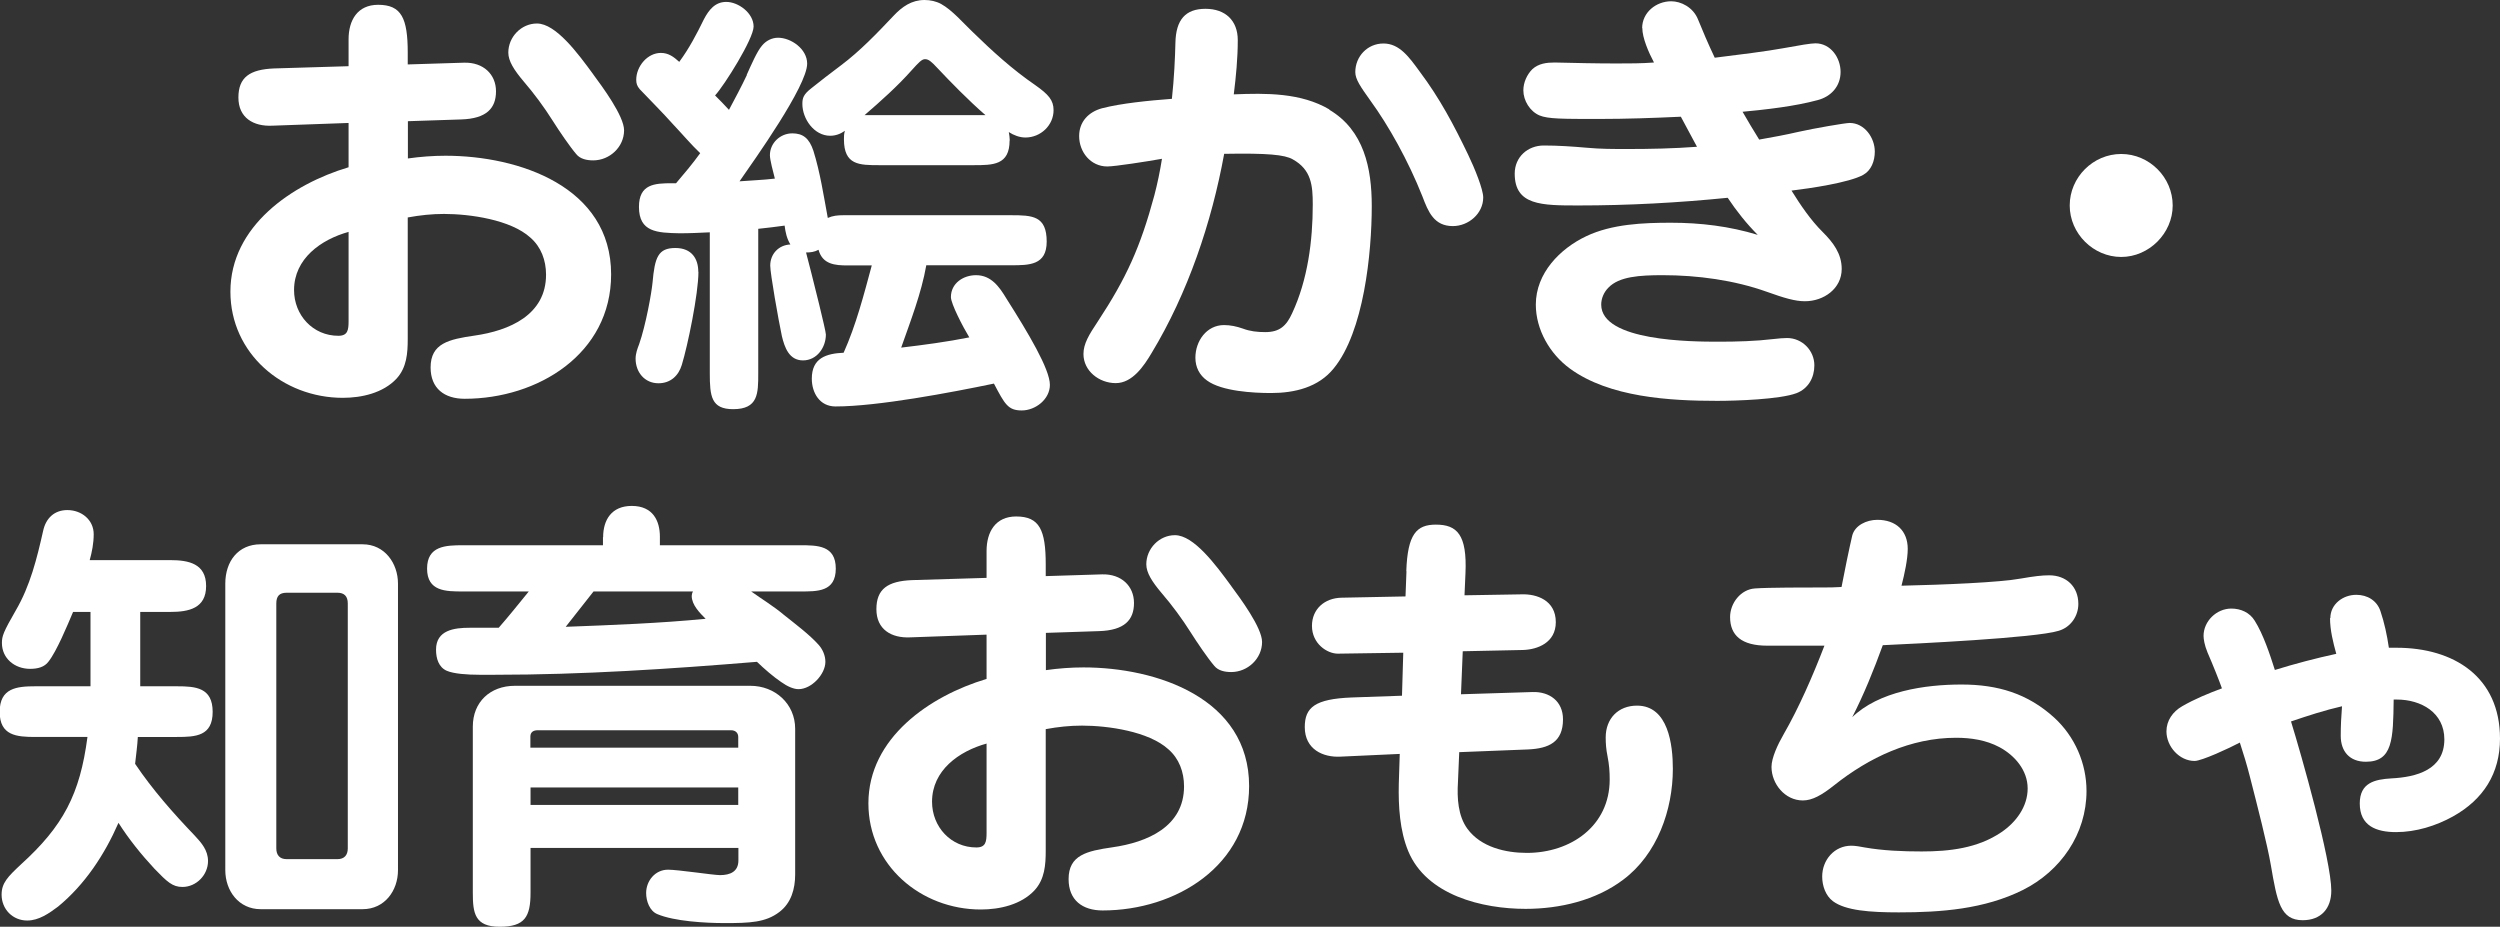 <?xml version="1.0" encoding="UTF-8"?><svg id="_レイヤー_2" xmlns="http://www.w3.org/2000/svg" viewBox="0 0 156.35 57.96"><rect x="0" y="0" width="156.35" height="57.96" fill="#333333" stroke="none"/><defs><style>.cls-1{fill:#fff;stroke-width:0px;}</style></defs><g id="btn"><path class="cls-1" d="M25.51,9.91c.78-.11,1.57-.17,2.35-.17,4.59,0,10.36,1.93,10.36,7.42,0,4.98-4.59,7.78-9.16,7.78-1.26,0-2.13-.64-2.13-1.96,0-1.51,1.15-1.76,2.74-1.99,2.18-.31,4.48-1.29,4.48-3.81,0-.9-.31-1.74-.98-2.32-1.23-1.12-3.78-1.48-5.4-1.48-.76,0-1.51.08-2.27.22v7.59c0,.9-.06,1.79-.7,2.49-.84.9-2.18,1.2-3.36,1.2-3.75,0-7.03-2.77-7.03-6.64,0-4.09,3.84-6.72,7.39-7.78v-2.77l-4.76.17c-1.2.06-2.13-.5-2.13-1.76s.7-1.76,2.24-1.82l4.65-.14v-1.68c0-1.2.56-2.16,1.85-2.16,1.46,0,1.85.84,1.85,3v.73l3.53-.11c1.2-.03,1.99.73,1.99,1.79s-.59,1.71-2.18,1.76l-3.33.11v2.32ZM21.81,14.5c-1.74.48-3.42,1.68-3.42,3.64,0,1.57,1.18,2.86,2.77,2.86.59,0,.64-.36.64-.92v-5.57ZM37.1,4.65c.56.76,1.93,2.6,1.93,3.5,0,1.04-.9,1.88-1.93,1.88-.39,0-.81-.08-1.06-.39-.39-.45-1.09-1.48-1.48-2.1-.53-.84-1.15-1.68-1.82-2.46-.59-.7-.95-1.26-.95-1.79,0-.98.81-1.82,1.79-1.82,1.18,0,2.55,1.85,3.53,3.19Z"/><path class="cls-1" d="M43.68,17c0,1.37-.67,4.62-1.04,5.82-.2.67-.7,1.15-1.46,1.15-.87,0-1.43-.7-1.43-1.54,0-.31.11-.62.22-.9.42-1.2.78-3.22.84-3.86.14-1.57.34-2.16,1.43-2.16,1.04,0,1.43.7,1.43,1.48ZM46.7,4.68c.28-.62.64-1.46.95-1.82.25-.31.62-.5,1.01-.5.81,0,1.82.7,1.82,1.62,0,1.4-3.3,6.02-4.23,7.36.73-.06,1.46-.08,2.21-.17-.11-.42-.31-1.18-.31-1.46,0-.76.64-1.37,1.4-1.37.67,0,1.06.31,1.32,1.09.42,1.34.64,2.8.9,4.2.31-.14.62-.17.98-.17h10.47c1.34,0,2.24.03,2.24,1.65,0,1.48-1.09,1.48-2.24,1.48h-5.29c-.31,1.76-.98,3.47-1.57,5.15,1.43-.17,2.86-.36,4.26-.64-.39-.64-1.15-2.1-1.15-2.52,0-.87.78-1.37,1.57-1.37.95,0,1.46.73,1.9,1.46,1.37,2.16,2.72,4.42,2.72,5.4,0,.9-.9,1.6-1.76,1.6s-1.06-.39-1.74-1.68c-2.69.56-7.28,1.43-9.91,1.43-.98,0-1.48-.84-1.48-1.74,0-1.29.9-1.57,1.99-1.62.78-1.74,1.26-3.61,1.76-5.46h-1.51c-.78,0-1.57-.06-1.82-.98-.25.14-.5.17-.78.17.11.42.25.98.34,1.32.08.31.9,3.56.9,3.81,0,.81-.56,1.62-1.43,1.62s-1.15-.81-1.32-1.51c-.22-1.04-.73-3.92-.73-4.42,0-.73.53-1.29,1.26-1.32-.22-.36-.31-.76-.36-1.18-.56.08-1.09.14-1.65.2v9.04c0,1.26,0,2.24-1.57,2.24-1.37,0-1.46-.81-1.46-2.24v-8.82c-.62.03-1.26.06-1.88.06-1.4-.03-2.55-.06-2.55-1.65,0-1.43.98-1.48,2.07-1.48h.25c.53-.62,1.04-1.23,1.51-1.88-.56-.53-1.15-1.23-1.71-1.82-.62-.7-1.6-1.68-2.07-2.18-.17-.2-.22-.36-.22-.59,0-.84.7-1.68,1.54-1.68.48,0,.81.25,1.15.56.62-.84,1.09-1.74,1.54-2.66.31-.59.7-1.09,1.4-1.09.76,0,1.71.7,1.71,1.54,0,.76-1.82,3.67-2.41,4.31.28.28.59.59.87.9.39-.73.78-1.46,1.12-2.18ZM63.14,8.79c0,1.54-1.04,1.54-2.27,1.54h-5.85c-1.29,0-2.24,0-2.24-1.62,0-.17,0-.34.06-.53-.28.2-.59.31-.92.31-1.01,0-1.74-1.06-1.74-1.99,0-.36.06-.59.56-.98.53-.42,1.2-.95,1.85-1.43,1.2-.9,2.27-2.02,3.3-3.11.53-.56,1.12-.98,1.93-.98.36,0,.73.08,1.04.25.7.39,1.37,1.18,1.96,1.74,1.23,1.2,2.49,2.35,3.92,3.33.84.59,1.15.95,1.15,1.57,0,.95-.81,1.71-1.76,1.71-.36,0-.73-.14-1.04-.34.03.17.06.36.06.53ZM58.63,4.26c-.39-.42-.56-.56-.78-.56-.2,0-.39.2-.84.7-.9,1.01-1.9,1.9-2.94,2.8h7.56c-1.06-.92-2.21-2.1-3-2.94Z"/><path class="cls-1" d="M83.13,6.86c2.18,1.29,2.66,3.67,2.66,6.02,0,2.97-.5,7.87-2.38,10.16-.95,1.18-2.44,1.54-3.92,1.54-1.12,0-3.08-.11-4-.78-.48-.34-.73-.84-.73-1.43,0-1.04.7-2.04,1.79-2.04.39,0,.78.08,1.18.22.45.17.9.22,1.4.22.9,0,1.32-.39,1.68-1.18.98-2.1,1.29-4.54,1.29-6.8,0-1.18-.08-2.18-1.26-2.83-.5-.28-1.54-.39-4.28-.34-.78,4.28-2.27,8.71-4.54,12.46-.48.81-1.2,1.88-2.24,1.88s-2.02-.76-2.02-1.82c0-.64.34-1.2.9-2.04,1.79-2.72,2.66-4.65,3.53-7.87.2-.76.36-1.54.48-2.3-.95.17-2.94.48-3.42.48-1.04,0-1.76-.9-1.76-1.9,0-.9.59-1.51,1.43-1.74,1.2-.31,2.91-.48,4.37-.59.14-1.26.2-2.6.22-3.5.03-1.46.64-2.13,1.88-2.13s2.02.73,2.02,1.96c0,1.12-.11,2.27-.25,3.39,2.02-.08,4.2-.11,5.99.95ZM90.86,14.14c-1.18,0-1.54-.9-1.9-1.85-.9-2.27-2.13-4.45-3.25-5.99-.62-.87-.95-1.34-.95-1.79,0-.98.76-1.79,1.76-1.79s1.6.84,2.27,1.76c1.26,1.68,2.13,3.33,3.02,5.18.42.87.95,2.18.95,2.69,0,1.01-.92,1.79-1.9,1.79Z"/><path class="cls-1" d="M102.7,1.76c0-.98.87-1.68,1.82-1.68.59,0,1.37.36,1.68,1.15.25.62.64,1.54,1.04,2.38,1.4-.17,3.36-.42,4.26-.59,1.09-.2,1.76-.31,2.04-.31.95,0,1.57.9,1.57,1.79s-.59,1.54-1.43,1.76c-1.43.39-3.22.59-4.7.73.34.59.67,1.15,1.04,1.74.81-.14,1.71-.31,2.44-.48.98-.22,2.94-.56,3.22-.56.92,0,1.57.92,1.57,1.79,0,.59-.22,1.18-.73,1.46-.87.48-3.3.84-4.48.98.56.9,1.2,1.85,1.96,2.6.64.64,1.18,1.34,1.18,2.3,0,1.23-1.12,2.02-2.3,2.02-.62,0-1.29-.2-2.38-.59-2.04-.73-4.34-1.04-6.52-1.04-1.43,0-2.72.08-3.39.78-.28.28-.45.67-.45,1.06,0,2.3,5.71,2.32,7.31,2.32,1.18,0,2.32-.03,3.5-.17.28-.03.56-.06.81-.06.95,0,1.71.78,1.71,1.71,0,.78-.39,1.46-1.12,1.74-1.04.39-3.78.48-4.96.48-2.97,0-6.75-.22-9.21-2.02-1.26-.92-2.13-2.44-2.13-4,0-1.96,1.51-3.5,3.16-4.28,1.6-.76,3.56-.84,5.29-.84,1.85,0,3.67.22,5.43.76-.7-.7-1.32-1.48-1.88-2.32-3.08.31-6.22.48-9.32.48-2.32,0-4,0-4-1.99,0-1.04.81-1.76,1.82-1.76.9,0,1.76.06,2.69.14.84.08,1.68.08,2.49.08,1.48,0,2.94-.03,4.4-.14-.34-.64-.67-1.26-1.01-1.88-1.71.08-3.42.14-5.12.14-2.3,0-3.19,0-3.72-.22-.59-.25-1.01-.92-1.01-1.57,0-.48.22-.98.56-1.32.39-.36.9-.42,1.4-.42,1.29.03,2.58.06,3.86.06.78,0,1.57,0,2.35-.06-.34-.64-.73-1.54-.73-2.16Z"/><path class="cls-1" d="M135.88,12.85c0,1.74-1.48,3.22-3.22,3.22s-3.22-1.46-3.22-3.22,1.46-3.22,3.22-3.22,3.22,1.46,3.22,3.22Z"/><path class="cls-1" d="M8.79,42.92h2.27c1.18,0,2.24.08,2.24,1.6s-1.06,1.57-2.24,1.57h-2.44c-.03.56-.11,1.12-.17,1.68,1.09,1.62,2.38,3.08,3.72,4.48.42.45.84.92.84,1.6,0,.87-.73,1.62-1.6,1.62-.62,0-.95-.31-1.76-1.15-.81-.87-1.6-1.85-2.24-2.86-.87,1.99-2.1,3.86-3.78,5.24-.56.42-1.2.87-1.93.87-.9,0-1.6-.7-1.6-1.62,0-.73.39-1.12,1.2-1.88,2.66-2.41,3.7-4.4,4.17-7.98h-3.25c-1.18,0-2.24-.08-2.24-1.57s1.06-1.6,2.24-1.6h3.44v-4.65h-1.09c-.34.81-1.04,2.49-1.54,3.11-.25.34-.67.45-1.15.45-.95,0-1.76-.64-1.76-1.62,0-.42.08-.67.87-2.04.9-1.54,1.32-3.25,1.71-4.98.17-.78.7-1.29,1.51-1.29.9,0,1.65.62,1.65,1.51,0,.56-.11,1.12-.25,1.62h5.04c1.15,0,2.24.22,2.24,1.62s-1.09,1.62-2.24,1.62h-1.88v4.65ZM22.68,34.04c1.37,0,2.21,1.18,2.21,2.46v17.92c0,1.29-.84,2.44-2.21,2.44h-6.38c-1.37,0-2.21-1.15-2.21-2.44v-17.92c0-1.4.81-2.46,2.21-2.46h6.38ZM17.28,53.06c0,.42.22.67.64.67h3.19c.42,0,.64-.25.64-.67v-15.32c0-.45-.22-.67-.64-.67h-3.19c-.45,0-.64.22-.64.67v15.32Z"/><path class="cls-1" d="M37.72,33.6c0-1.09.53-1.96,1.79-1.96,1.34,0,1.76.95,1.76,1.93v.53h8.76c1.09,0,2.24,0,2.24,1.46s-1.15,1.43-2.24,1.43h-3.05c.67.48,1.4.92,2.04,1.46.7.56,1.6,1.23,2.18,1.88.25.28.42.67.42,1.06,0,.78-.87,1.71-1.68,1.71-.31,0-.7-.17-1.09-.45-.5-.34-1.04-.81-1.51-1.26-5.46.45-10.92.81-16.38.81h-.98c-.76,0-1.6-.06-2.04-.25-.5-.22-.67-.76-.67-1.32,0-1.23,1.15-1.37,2.1-1.37h1.82c.64-.73,1.26-1.51,1.88-2.27h-4.12c-1.06,0-2.24,0-2.24-1.43s1.18-1.46,2.24-1.46h8.76v-.5ZM33.18,53.03v2.8c0,1.51-.36,2.13-1.93,2.13s-1.68-.87-1.68-2.13v-10.39c0-1.54,1.09-2.55,2.63-2.55h14.73c1.54,0,2.8,1.12,2.8,2.69v9.1c0,.92-.25,1.79-.98,2.35-.87.67-1.88.7-3.44.7-1.18,0-3.14-.11-4.2-.56-.48-.2-.7-.81-.7-1.32,0-.76.56-1.46,1.37-1.46.28,0,1.01.08,1.71.17.62.08,1.34.17,1.54.17.64,0,1.15-.22,1.15-.92v-.78h-12.99ZM46.17,46.76v-.67c0-.25-.17-.42-.45-.42h-12.1c-.25,0-.45.11-.45.39v.7h12.99ZM33.18,49.25v1.09h12.99v-1.09h-12.99ZM35.39,39.2c2.91-.11,5.85-.22,8.74-.5-.36-.36-.87-.87-.87-1.43,0-.08.03-.2.08-.28h-6.22c-.59.73-1.15,1.48-1.74,2.21Z"/><path class="cls-1" d="M65.41,41.91c.78-.11,1.57-.17,2.35-.17,4.59,0,10.36,1.93,10.36,7.42,0,4.98-4.59,7.78-9.16,7.78-1.26,0-2.13-.64-2.13-1.96,0-1.51,1.15-1.76,2.74-1.99,2.18-.31,4.48-1.29,4.48-3.81,0-.9-.31-1.74-.98-2.32-1.23-1.12-3.78-1.48-5.4-1.48-.76,0-1.51.08-2.27.22v7.59c0,.9-.06,1.79-.7,2.49-.84.9-2.18,1.2-3.36,1.2-3.75,0-7.03-2.77-7.03-6.64,0-4.09,3.84-6.72,7.39-7.78v-2.77l-4.76.17c-1.2.06-2.13-.5-2.13-1.76s.7-1.76,2.24-1.82l4.65-.14v-1.68c0-1.2.56-2.16,1.85-2.16,1.46,0,1.85.84,1.85,3v.73l3.53-.11c1.2-.03,1.99.73,1.99,1.79s-.59,1.71-2.18,1.76l-3.33.11v2.32ZM61.71,46.5c-1.74.48-3.42,1.68-3.42,3.64,0,1.57,1.18,2.86,2.77,2.86.59,0,.64-.36.64-.92v-5.57ZM77,36.65c.56.76,1.93,2.6,1.93,3.5,0,1.04-.9,1.88-1.93,1.88-.39,0-.81-.08-1.06-.39-.39-.45-1.09-1.48-1.48-2.1-.53-.84-1.15-1.68-1.82-2.46-.59-.7-.95-1.26-.95-1.79,0-.98.81-1.82,1.79-1.82,1.18,0,2.55,1.85,3.53,3.19Z"/><path class="cls-1" d="M87.95,35.72c.08-2.32.64-2.91,1.85-2.91,1.32,0,1.96.62,1.85,3.05l-.06,1.37,3.58-.06c.92-.03,2.13.36,2.13,1.74,0,1.29-1.15,1.71-2.04,1.74l-3.78.08-.11,2.69,4.48-.14c1.04-.03,1.9.56,1.9,1.71,0,1.43-.9,1.82-2.18,1.88l-4.31.17-.08,1.88c-.06.98,0,2.1.59,2.91.84,1.15,2.38,1.51,3.72,1.51,2.74,0,5.18-1.68,5.18-4.59,0-.5-.03-.92-.14-1.48-.08-.39-.11-.76-.11-1.15,0-1.18.78-1.99,1.96-1.99,1.96,0,2.24,2.46,2.24,3.95,0,2.58-.98,5.35-3.11,6.94-1.71,1.29-3.95,1.82-6.1,1.82-2.69,0-6.19-.84-7.34-3.61-.53-1.29-.62-2.8-.59-4.2l.06-1.88-3.7.17c-1.09.06-2.24-.45-2.24-1.85,0-1.23.64-1.76,2.94-1.85l3.14-.11.08-2.69-4.09.06c-.67,0-1.62-.62-1.62-1.74,0-1.04.78-1.74,1.85-1.76l4-.08.06-1.57Z"/><path class="cls-1" d="M115.81,44.88c1.68-1.65,4.59-2.07,6.86-2.07s4.14.56,5.8,2.07c1.29,1.18,2.02,2.86,2.02,4.59,0,2.69-1.62,5.01-3.98,6.19-2.41,1.2-5.12,1.4-7.76,1.4-1.79,0-3.33-.11-4.12-.7-.45-.34-.67-.95-.67-1.54,0-1.04.76-1.93,1.82-1.93.28,0,.56.06.84.11,1.15.2,2.38.25,3.56.25,1.74,0,3.5-.2,4.98-1.2.92-.62,1.65-1.6,1.65-2.74s-.81-2.07-1.76-2.58c-.84-.45-1.79-.59-2.72-.59-2.83,0-5.43,1.23-7.62,2.97-.78.62-1.37.95-1.96.95-1.12,0-1.96-1.04-1.96-2.1,0-.56.39-1.4.76-2.04.95-1.65,1.82-3.64,2.55-5.54h-3.58c-1.6,0-2.32-.64-2.32-1.79,0-.87.67-1.74,1.57-1.79.78-.06,3.25-.06,4.17-.06.42,0,.81,0,1.23-.03.17-.9.48-2.41.67-3.22.17-.64.9-.98,1.57-.98,1.15,0,1.9.67,1.9,1.82,0,.64-.2,1.57-.39,2.3,2.63-.06,6.13-.2,7.48-.45.81-.14,1.29-.2,1.76-.2,1.06,0,1.82.7,1.82,1.79,0,.76-.48,1.46-1.23,1.68-1.43.45-9.04.81-11,.9-.56,1.54-1.18,3.08-1.93,4.54Z"/><path class="cls-1" d="M145.74,38.66c0-.87.78-1.46,1.62-1.46.7,0,1.29.36,1.51,1.01.25.73.42,1.54.53,2.3h.48c3.58,0,6.47,1.82,6.47,5.68,0,2.18-1.04,3.81-2.94,4.87-1.06.59-2.32.98-3.56.98s-2.27-.39-2.27-1.79c0-1.29.92-1.51,1.99-1.57,1.54-.08,3.3-.53,3.3-2.44,0-1.68-1.46-2.49-2.97-2.49h-.2c-.03,2.49-.06,3.89-1.74,3.89-1.01,0-1.57-.64-1.57-1.62,0-.62.03-1.23.08-1.85-1.09.25-2.13.59-3.19.95.64,2.07,2.52,8.68,2.52,10.58,0,1.12-.64,1.85-1.79,1.85-1.4,0-1.6-1.18-1.99-3.44-.22-1.29-.84-3.7-1.32-5.57-.17-.67-.39-1.4-.62-2.1-.64.34-2.38,1.15-2.83,1.15-.95,0-1.76-.9-1.76-1.85,0-.67.39-1.23.98-1.57.78-.45,1.65-.81,2.49-1.12-.17-.48-.56-1.46-.9-2.24-.2-.48-.25-.87-.25-1.04,0-.92.81-1.71,1.74-1.71.59,0,1.15.25,1.46.76.53.84.95,2.1,1.26,3.08,1.26-.39,2.55-.73,3.84-1.01-.2-.73-.39-1.48-.39-2.24Z"/></g></svg>
